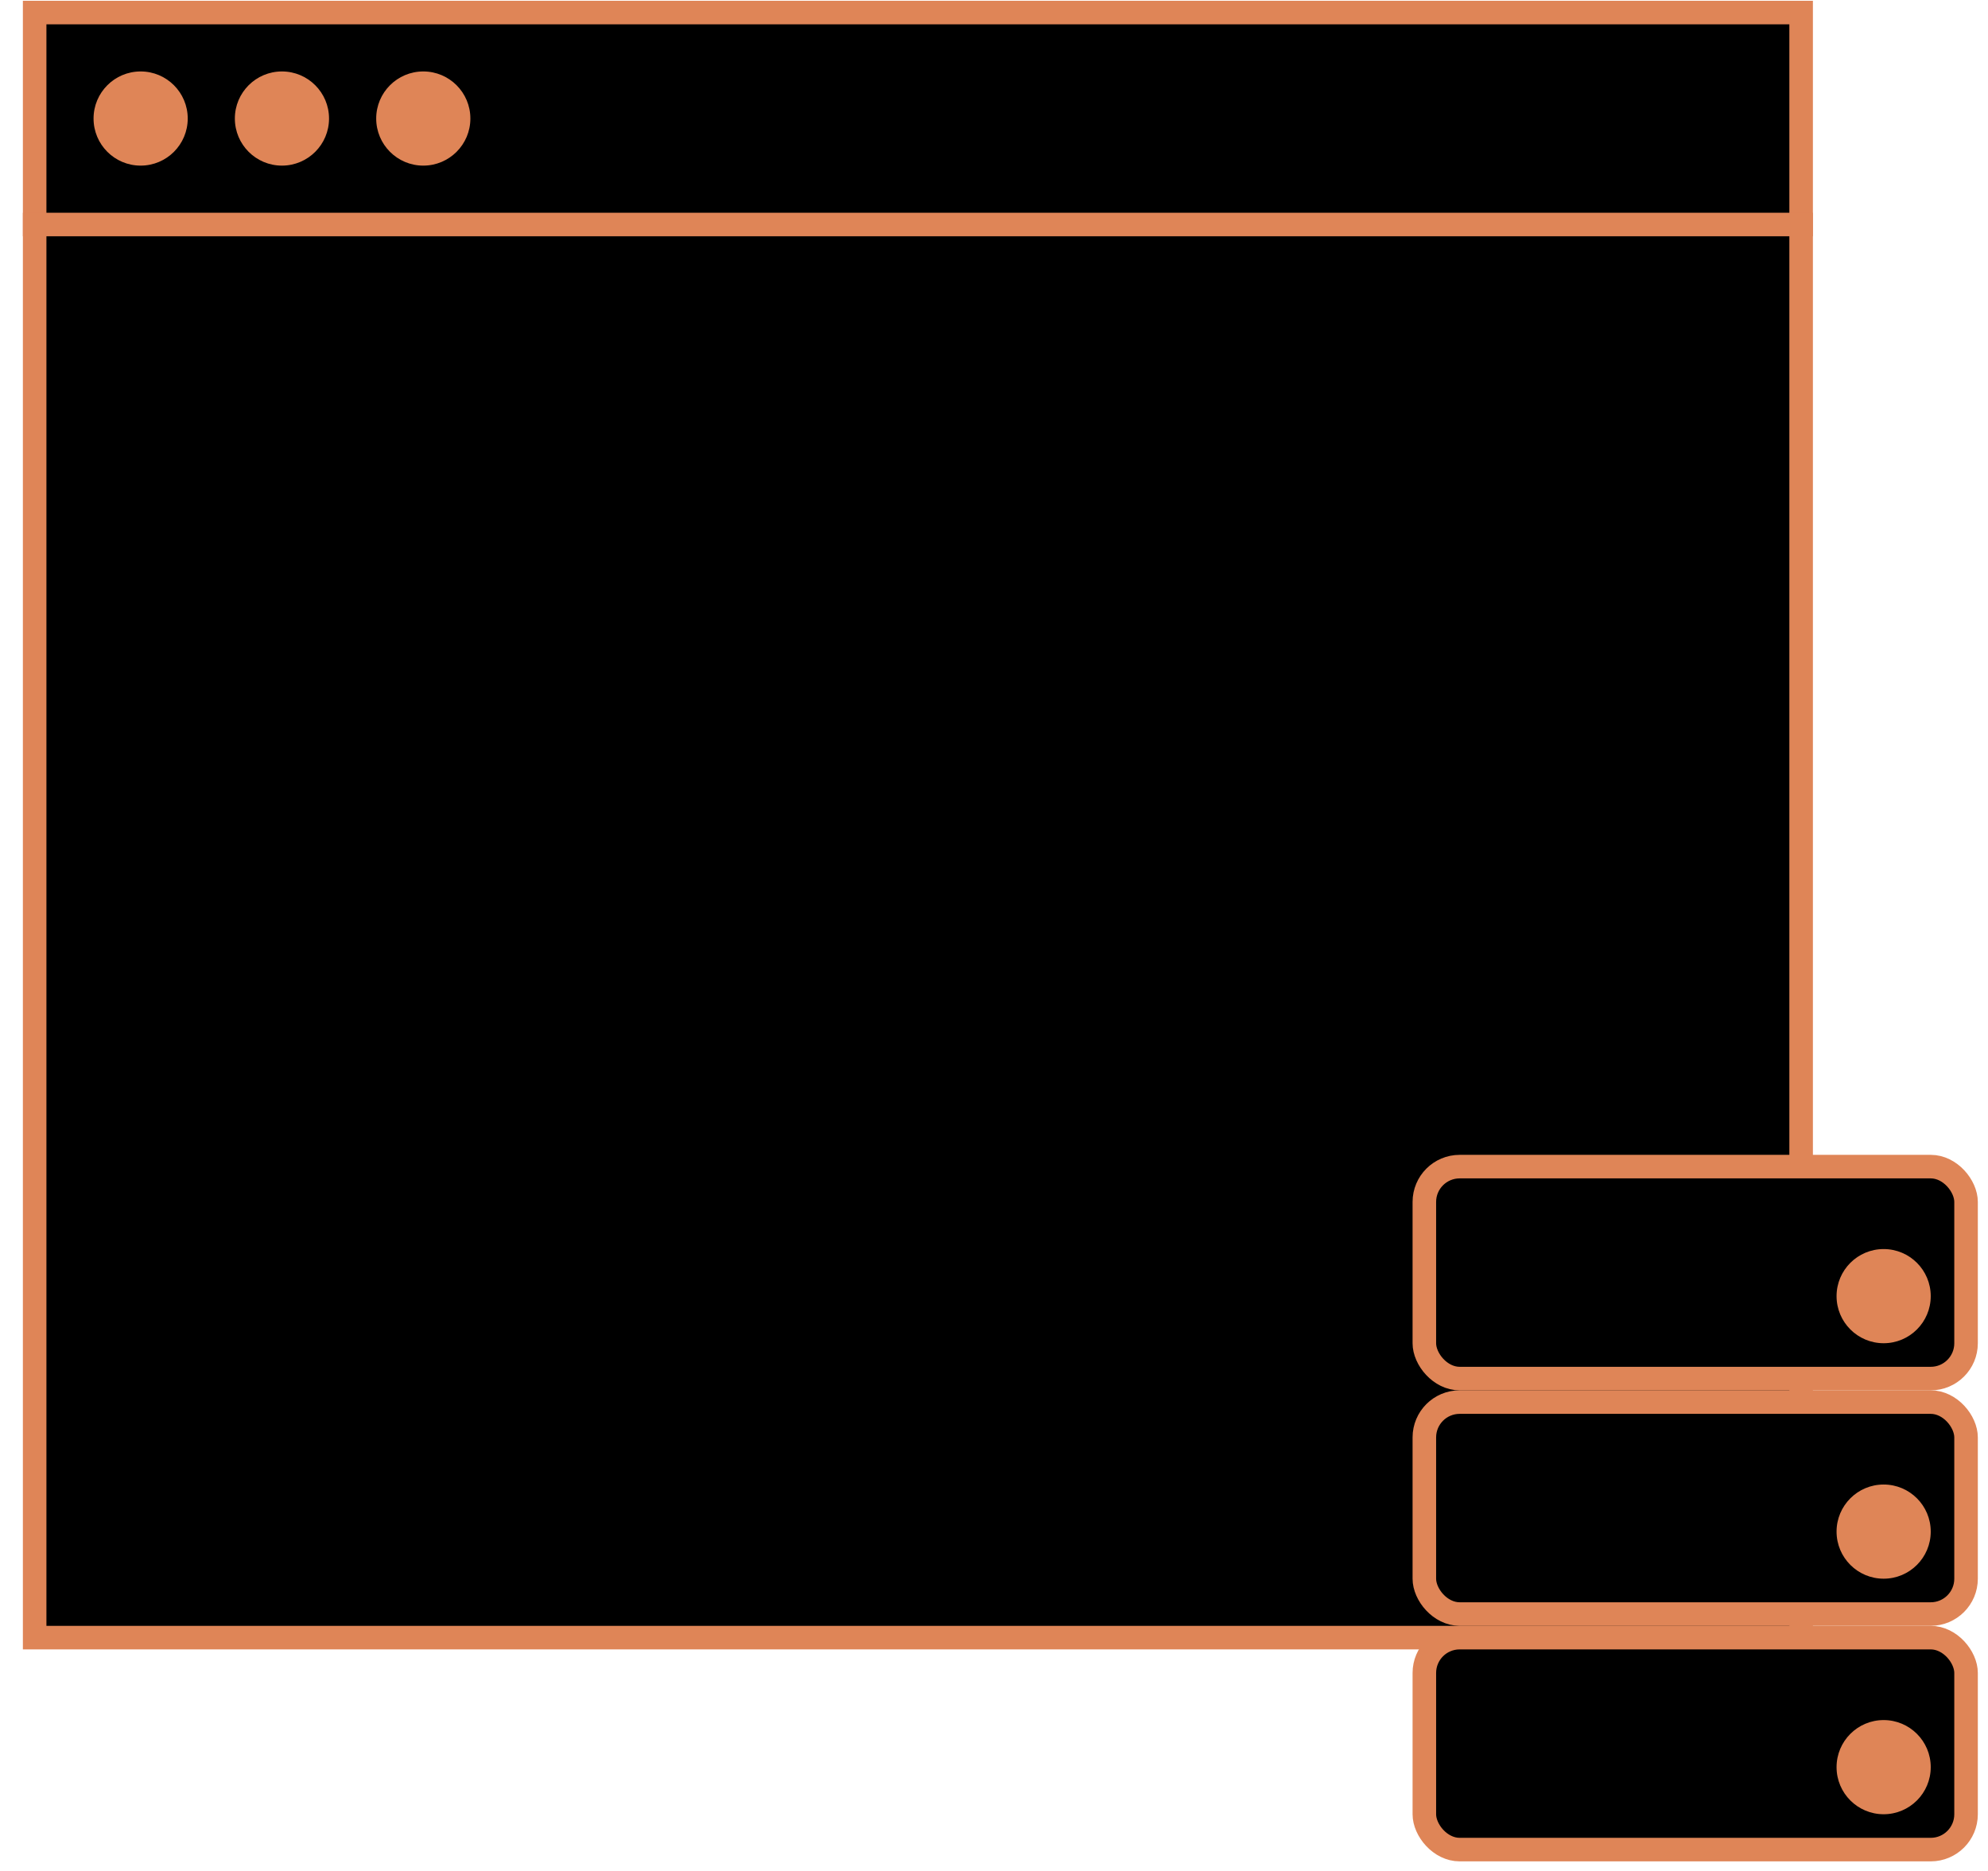 <svg xmlns="http://www.w3.org/2000/svg" width="51" height="48" viewBox="0 0 51 48" fill="none"><rect x="0.889" y="0.322" width="45.317" height="41.692" fill="black" stroke="#DF8557" stroke-width="0.604"></rect><line x1="0.587" y1="5.76" x2="46.508" y2="5.76" stroke="#DF8557" stroke-width="0.604"></line><circle cx="3.608" cy="3.041" r="1.208" fill="#DF8557"></circle><circle cx="7.233" cy="3.041" r="1.208" fill="#DF8557"></circle><circle cx="10.859" cy="3.041" r="1.208" fill="#DF8557"></circle><rect x="36.54" y="29.93" width="13.897" height="5.438" rx="0.906" fill="black" stroke="#DF8557" stroke-width="0.604"></rect><circle cx="48.323" cy="33.253" r="1.208" fill="#DF8557"></circle><rect x="36.54" y="35.971" width="13.897" height="5.438" rx="0.906" fill="black" stroke="#DF8557" stroke-width="0.604"></rect><circle cx="48.323" cy="39.294" r="1.208" fill="#DF8557"></circle><rect x="36.54" y="42.014" width="13.897" height="5.438" rx="0.906" fill="black" stroke="#DF8557" stroke-width="0.604"></rect><circle cx="48.323" cy="45.337" r="1.208" fill="#DF8557"></circle></svg>